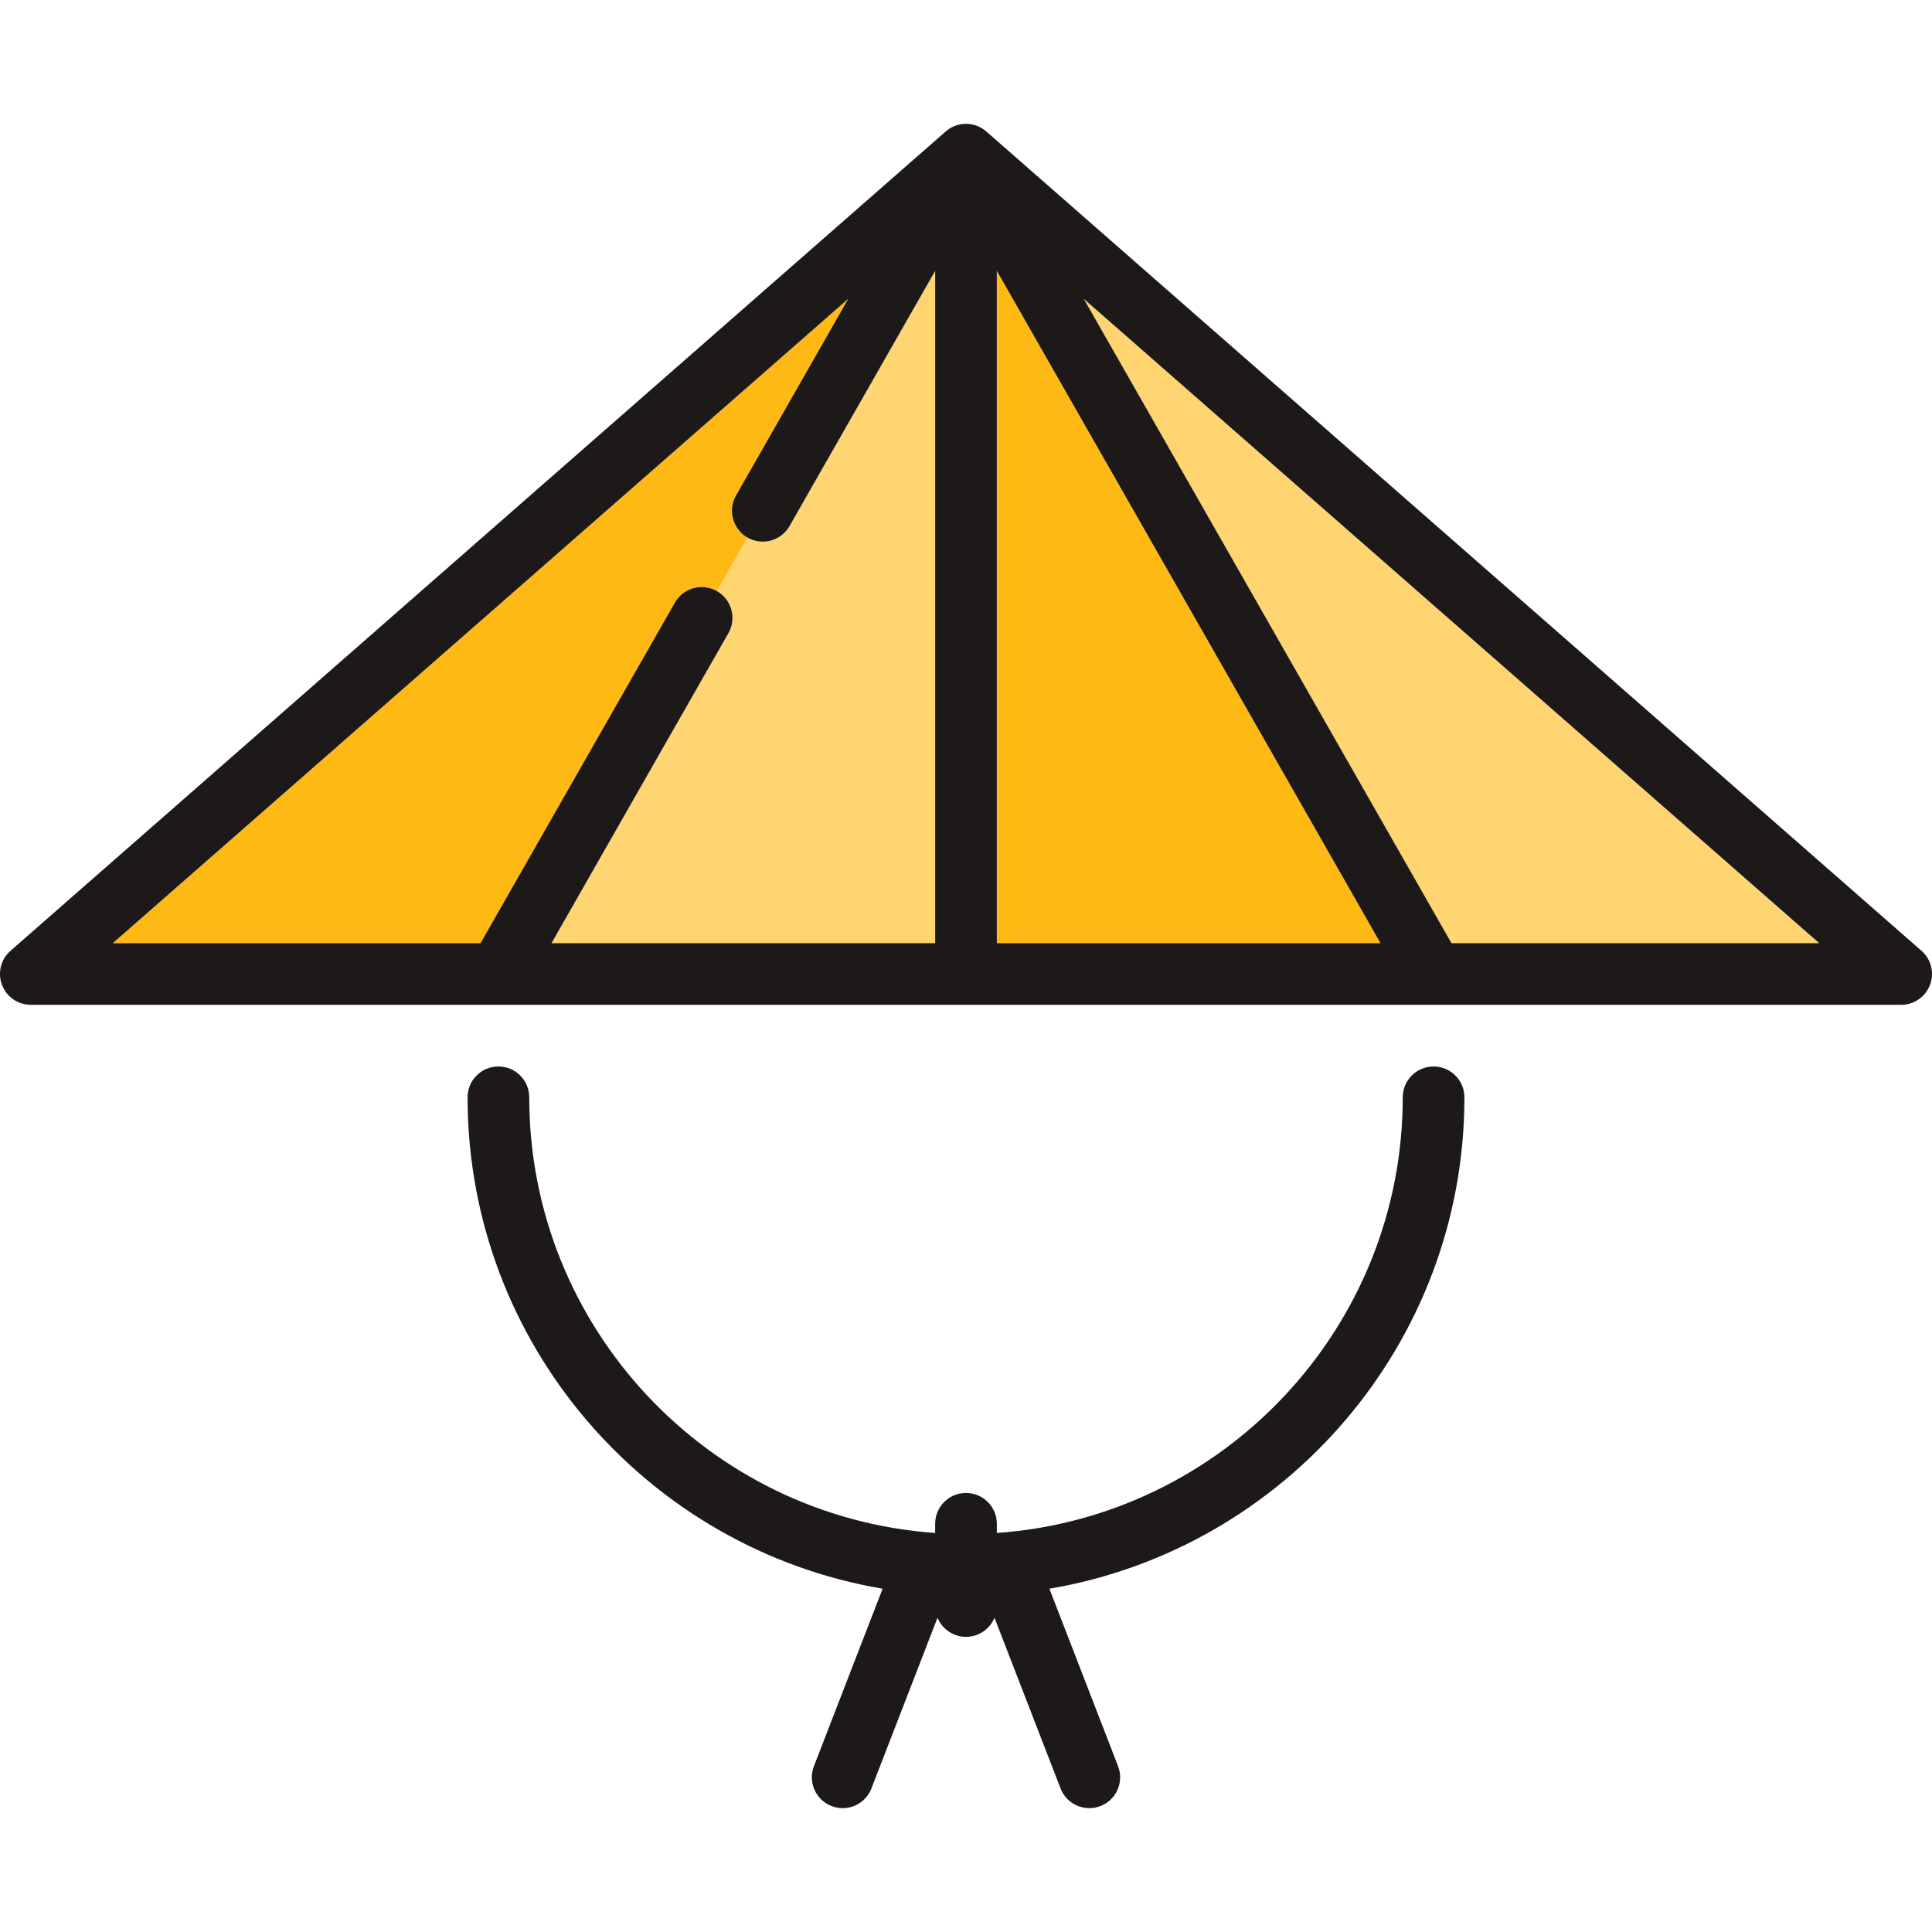 <?xml version="1.0" encoding="iso-8859-1"?>
<!-- Generator: Adobe Illustrator 19.0.0, SVG Export Plug-In . SVG Version: 6.00 Build 0)  -->
<svg version="1.1" id="Capa_1" xmlns="http://www.w3.org/2000/svg" xmlns:xlink="http://www.w3.org/1999/xlink" x="0px" y="0px"
	 viewBox="0 0 470.001 470.001" style="enable-background:new 0 0 470.001 470.001;" xml:space="preserve">
<g>
	<polygon style="fill:#FFD572;" points="353.105,229.444 442.559,229.444 263.652,72.7 	"/>
	<path style="fill:#FFD572;" d="M177.204,154.031l-43.038,75.414H227.5V65.9l-35.426,62.075c-1.383,2.425-3.916,3.784-6.521,3.784
		c-1.26,0-2.537-0.318-3.71-0.987l-7.435,13.029C178.005,145.854,179.257,150.434,177.204,154.031z"/>
	<polygon style="fill:#FFB914;" points="242.5,65.9 242.5,229.444 335.835,229.444 	"/>
	<path style="fill:#FFB914;" d="M164.177,146.596c2.052-3.598,6.633-4.851,10.231-2.796c0.001,0.001,7.436-13.028,7.436-13.028
		c-3.599-2.053-4.851-6.634-2.797-10.231L206.349,72.7L27.442,229.444h89.454L164.177,146.596z"/>
	<path style="fill:#1C1918;" d="M467.443,231.303L239.975,32.014c-0.04-0.035-0.083-0.067-0.123-0.101
		c-0.057-0.049-0.115-0.096-0.174-0.143c-0.072-0.058-0.145-0.115-0.219-0.17c-0.027-0.02-0.052-0.041-0.079-0.061
		c-0.031-0.022-0.065-0.042-0.096-0.064c-0.068-0.047-0.137-0.093-0.206-0.138c-0.065-0.042-0.128-0.084-0.194-0.124
		c-0.044-0.027-0.088-0.052-0.132-0.078c-0.053-0.033-0.071-0.04-0.088-0.049c-0.076-0.042-0.152-0.082-0.23-0.122
		c-0.052-0.027-0.103-0.056-0.156-0.081c-0.057-0.028-0.115-0.053-0.172-0.079c-0.039-0.018-0.077-0.037-0.116-0.054
		c-0.075-0.032-0.151-0.061-0.227-0.091c-0.04-0.016-0.079-0.035-0.12-0.05c-0.062-0.023-0.126-0.043-0.188-0.064
		c-0.057-0.02-0.114-0.042-0.172-0.061c-0.063-0.02-0.128-0.036-0.191-0.055c-0.098-0.029-0.197-0.054-0.296-0.078
		c-0.081-0.02-0.162-0.043-0.243-0.06c-0.047-0.01-0.095-0.017-0.143-0.026c-0.04-0.008-0.08-0.017-0.12-0.024
		c-0.056-0.01-0.113-0.014-0.17-0.023c-0.104-0.016-0.209-0.034-0.313-0.045c-0.032-0.003-0.063-0.006-0.095-0.009
		c-0.033-0.003-0.066-0.006-0.099-0.009c-0.077-0.006-0.154-0.008-0.231-0.012c-0.107-0.005-0.215-0.012-0.322-0.013
		c-0.043,0-0.086,0-0.13,0c-0.099,0.001-0.198,0.007-0.296,0.011c-0.086,0.004-0.171,0.006-0.257,0.013
		c-0.031,0.002-0.061,0.006-0.092,0.009c-0.033,0.003-0.066,0.006-0.099,0.01c-0.097,0.01-0.194,0.027-0.291,0.042
		c-0.065,0.01-0.13,0.015-0.195,0.026c-0.038,0.007-0.075,0.016-0.113,0.023c-0.048,0.009-0.097,0.017-0.145,0.027
		c-0.08,0.017-0.158,0.039-0.237,0.059c-0.061,0.015-0.122,0.025-0.182,0.042c-0.065,0.02-0.09,0.03-0.117,0.037
		c-0.064,0.019-0.129,0.035-0.192,0.055c-0.057,0.018-0.114,0.041-0.171,0.061c-0.061,0.021-0.122,0.039-0.182,0.062
		c-0.046,0.017-0.09,0.038-0.136,0.056c-0.073,0.029-0.146,0.057-0.217,0.088c-0.039,0.017-0.078,0.036-0.117,0.054
		c-0.055,0.025-0.111,0.049-0.166,0.076c-0.058,0.028-0.114,0.059-0.171,0.089c-0.074,0.038-0.148,0.077-0.221,0.118
		c-0.017,0.01-0.035,0.017-0.053,0.027c-0.078,0.047-0.12,0.072-0.161,0.097c-0.07,0.042-0.138,0.088-0.207,0.132
		c-0.067,0.044-0.133,0.088-0.198,0.133c-0.031,0.022-0.065,0.042-0.096,0.064c-0.025,0.018-0.049,0.039-0.074,0.057
		c-0.078,0.057-0.153,0.117-0.228,0.177c-0.057,0.046-0.113,0.092-0.168,0.139c-0.04,0.034-0.083,0.066-0.123,0.101L2.558,231.303
		c-2.35,2.058-3.177,5.357-2.078,8.281s3.896,4.86,7.02,4.86h113.72c0.046,0,227.514,0,227.514,0c0.046,0,113.766,0,113.766,0
		c3.124,0,5.92-1.936,7.02-4.86S469.792,233.361,467.443,231.303z M242.5,65.9l93.335,163.545H242.5V65.9z M206.349,72.7
		l-27.302,47.841c-2.053,3.597-0.801,8.178,2.796,10.231c1.173,0.669,2.451,0.988,3.71,0.988c2.605,0,5.137-1.359,6.521-3.784
		L227.5,65.9v163.545h-93.335l43.038-75.414c2.053-3.597,0.801-8.177-2.795-10.23c-3.599-2.055-8.18-0.802-10.232,2.796
		l-47.281,82.848H27.442L206.349,72.7z M353.105,229.444L263.652,72.7l178.907,156.744H353.105z"/>
	<path style="fill:#1C1918;" d="M348.75,259.444c-4.142,0-7.5,3.358-7.5,7.5c0,56.065-43.65,102.12-98.75,105.982v-2.232
		c0-4.142-3.358-7.5-7.5-7.5s-7.5,3.358-7.5,7.5v2.232c-55.1-3.861-98.75-49.917-98.75-105.982c0-4.142-3.358-7.5-7.5-7.5
		s-7.5,3.358-7.5,7.5c0,59.946,43.731,109.863,100.965,119.544l-16.71,43.174c-1.495,3.863,0.425,8.207,4.288,9.702
		c0.89,0.344,1.805,0.507,2.705,0.507c3.007,0,5.846-1.822,6.997-4.795l16.072-41.525c1.124,2.724,3.803,4.643,6.934,4.643
		s5.81-1.919,6.934-4.643l16.072,41.525c1.151,2.973,3.989,4.795,6.997,4.795c0.9,0,1.815-0.163,2.705-0.507
		c3.863-1.495,5.782-5.839,4.288-9.702l-16.71-43.174c57.234-9.681,100.965-59.598,100.965-119.544
		C356.25,262.802,352.893,259.444,348.75,259.444z"/>
</g>
<g>
</g>
<g>
</g>
<g>
</g>
<g>
</g>
<g>
</g>
<g>
</g>
<g>
</g>
<g>
</g>
<g>
</g>
<g>
</g>
<g>
</g>
<g>
</g>
<g>
</g>
<g>
</g>
<g>
</g>
</svg>
